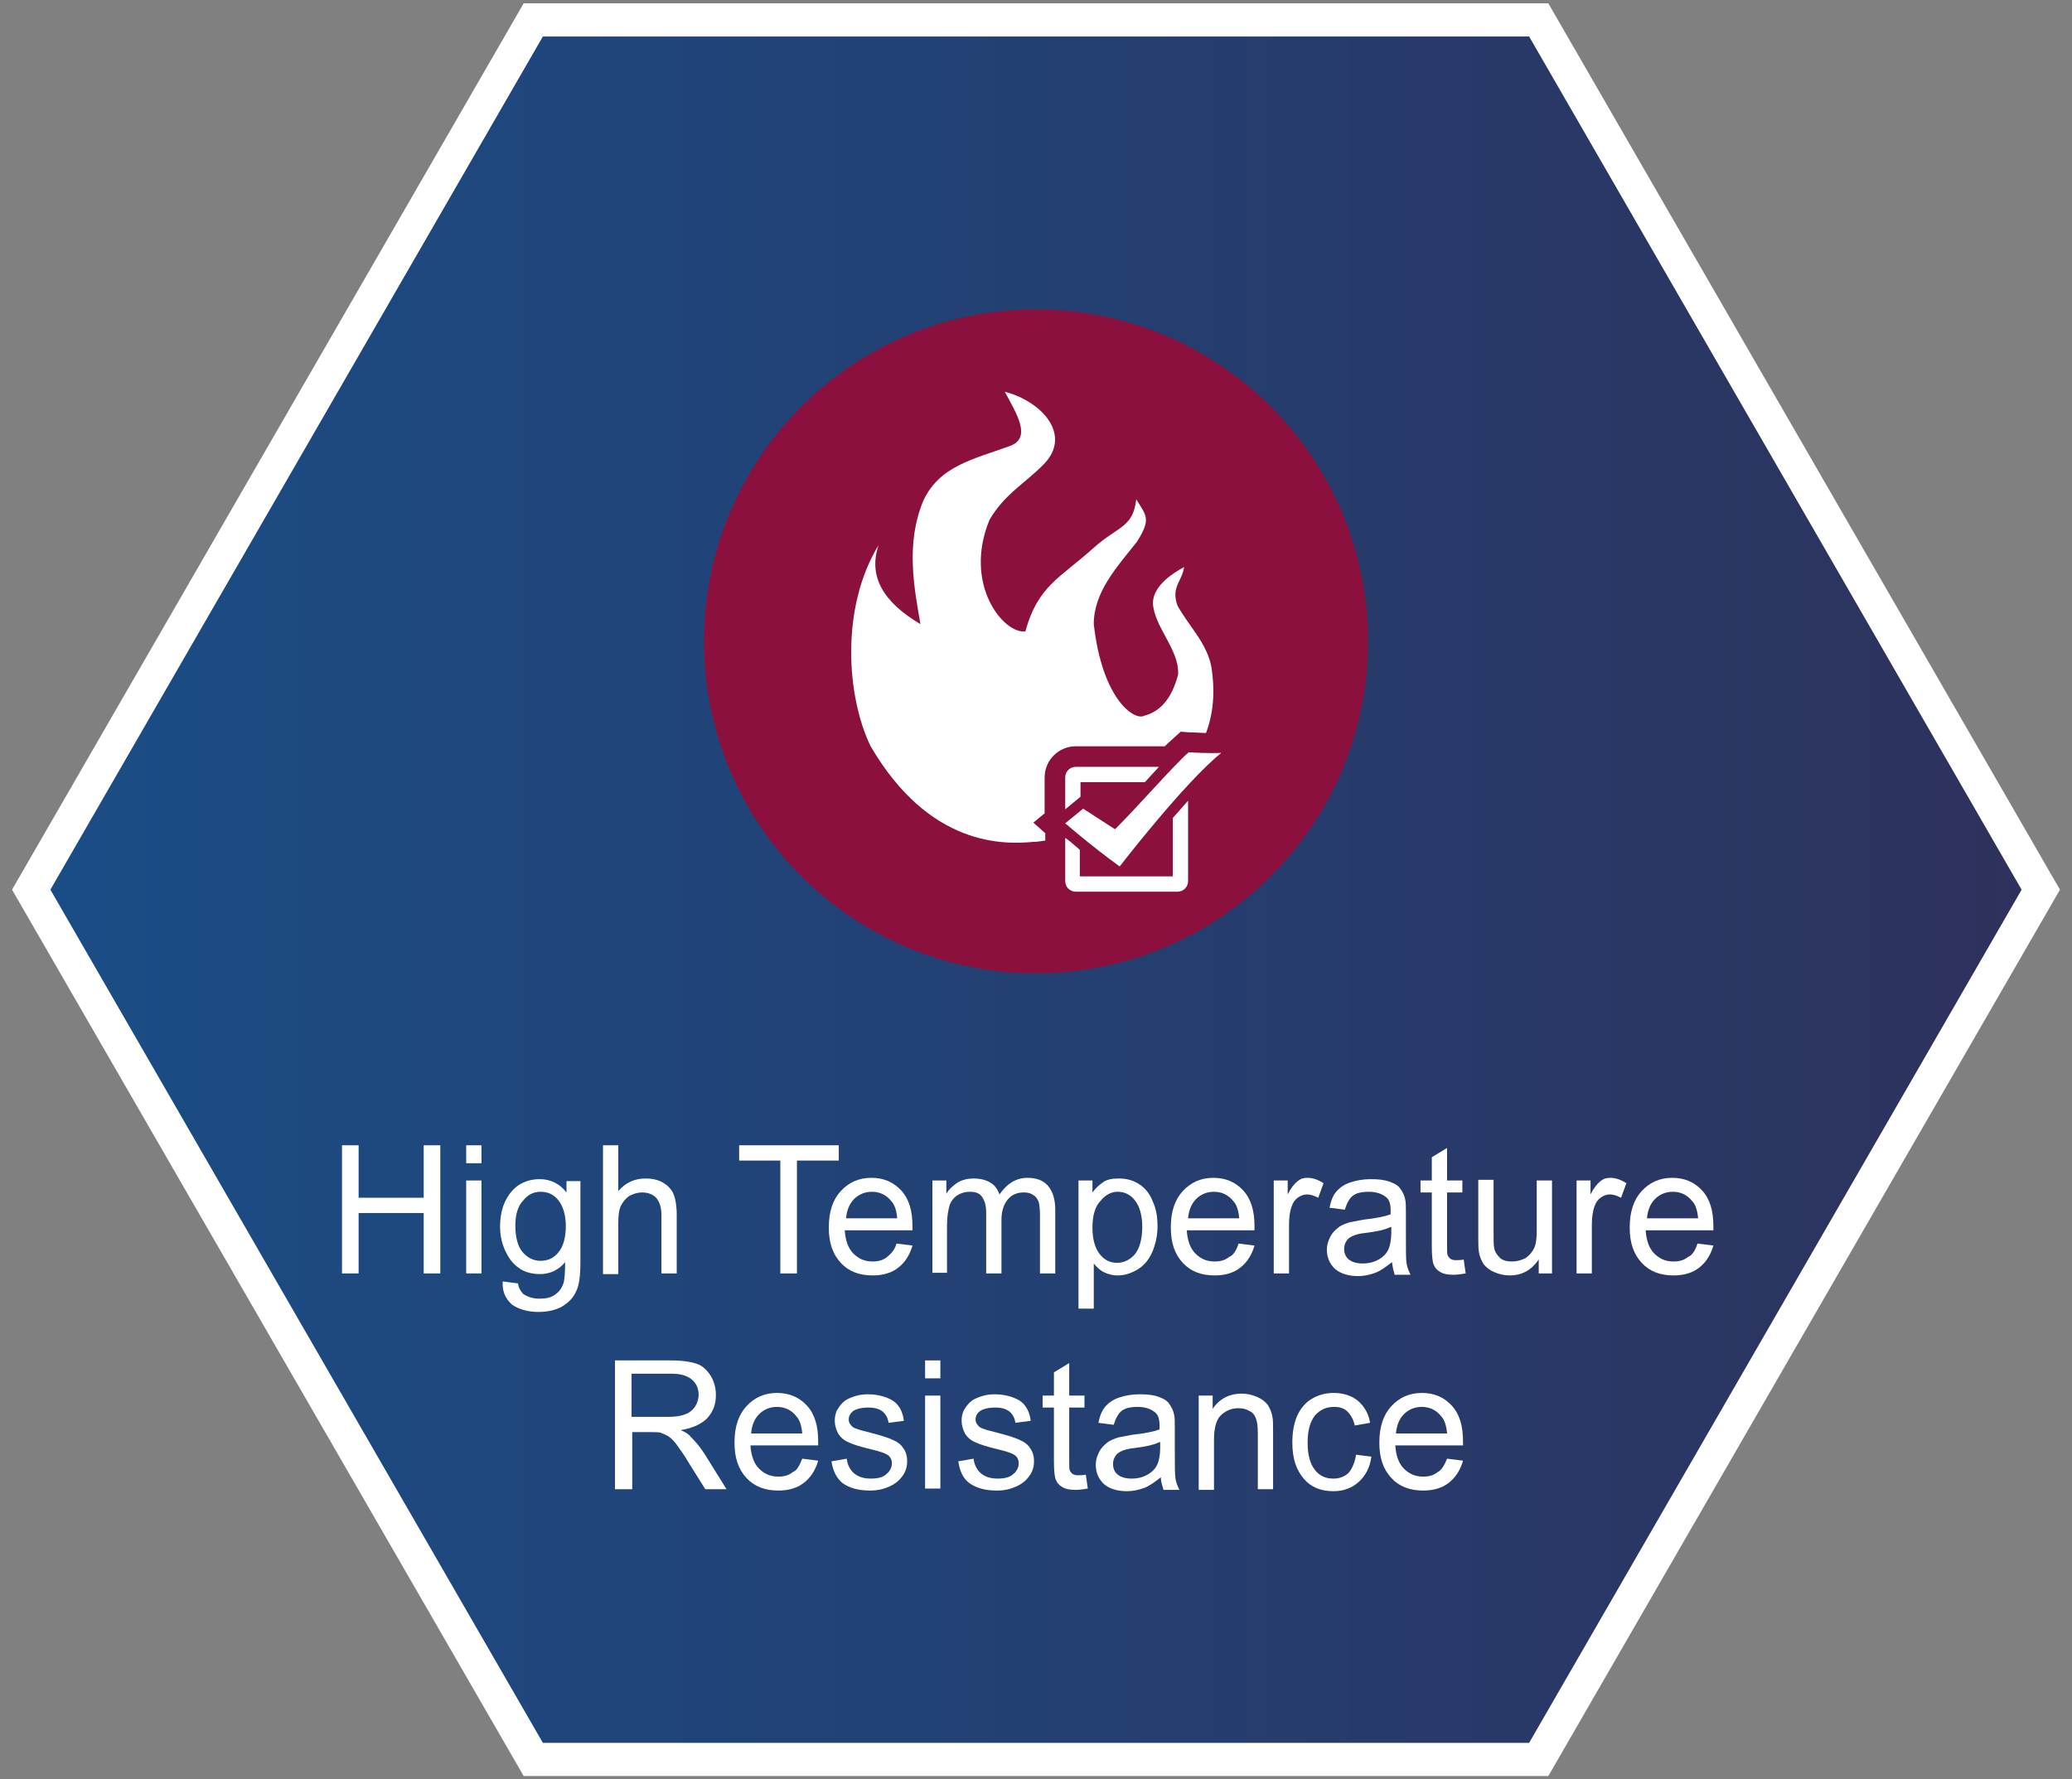 <?xml version="1.0" encoding="utf-8"?>
<!-- Generator: Adobe Illustrator 28.3.0, SVG Export Plug-In . SVG Version: 6.00 Build 0)  -->
<svg version="1.0" id="圖層_1" xmlns="http://www.w3.org/2000/svg" xmlns:xlink="http://www.w3.org/1999/xlink" x="0px" y="0px"
	 viewBox="0 0 312 268" style="enable-background:new 0 0 312 268;" xml:space="preserve">
<rect x="0" y="0" width="312" height="268" fill="#808080" stroke="none"/>
<style type="text/css">
	.st0{fill:url(#SVGID_1_);stroke:#FFFFFF;stroke-width:5;stroke-miterlimit:10;}
	.st1{fill:#8C103D;}
	.st2{fill:#FFFFFF;}
	.st3{enable-background:new    ;}
	.st4{display:none;}
</style>
<g id="_x31_">
	<g>
		<g>
			
				<linearGradient id="SVGID_1_" gradientUnits="userSpaceOnUse" x1="-1344.321" y1="4.069" x2="-1041.721" y2="4.069" gradientTransform="matrix(-1 0 0 1 -1037.021 129.931)">
				<stop  offset="0" style="stop-color:#2E315C"/>
				<stop  offset="0.466" style="stop-color:#243F71"/>
				<stop  offset="1" style="stop-color:#1A4D86"/>
			</linearGradient>
			<polygon class="st0" points="80.3,265 231.7,265 307.3,134 231.7,3 80.3,3 4.7,134 			"/>
		</g>
		<g>
			<path class="st1" d="M206,96.6c0,27.6-22.4,50-50,50s-50-22.4-50-50s22.4-50,50-50C183.6,46.6,206,69,206,96.6z"/>
			<g>
				<path class="st2" d="M155.6,123.9l1.7-1.4v-3.1v-2.3c0-2.6,2.1-4.7,4.7-4.7h13.4c0.6-0.6,1.1-1,1.5-1.4l0.9-0.8l1.2,0.1
					c1,0,1.9,0.1,2.6,0.1c1.1-2.9,1.4-6.2,0.8-10c-0.7-3.6-3.4-6.1-5.1-9.2c-1-2.8,0.7-3.6,1-5.8c-1.6,0.9-4.6,2.7-4.7,5.4
					c0.2,3.7,4,7,3.8,10.8c-1,3.8-2.8,5.6-5.1,6.2c-1.4,0.8-6.3-2.3-7.6-13.8c0-4.8,3.4-8.5,6.5-12.4c2.2-3.5,1.4-3.9-0.1-6.4
					c-0.5,4.3-2.7,4-6.4,7.3c-5.1,4.6-8.4,5.7-10.3,12.6c-3.3,0.4-9.4-7.1-5.4-16.8c2.2-3.8,5.2-5.4,8.1-8.3c4.4-4.4-0.1-9.5-5.8-11
					c1.7,3.2,4.2,7,0.7,8.2c-5.5,2-10.6,3-13,8.3c-2.6,6.3-1.4,12.8-0.4,18.5c-5.6-3.3-7.9-7.2-6.3-11.9c-5.8,9.5-4.8,22.9-1.2,30.3
					c8.9,15.2,20.1,14.8,24.5,14.4c0.5,0,1.1-0.1,1.8-0.2v-1.1L155.6,123.9z"/>
				<path class="st2" d="M167.5,120.9L167.5,120.9L167.5,120.9L167.5,120.9z"/>
				<g>
					<g>
						<path class="st2" d="M162.7,117.8h9.7c0.7-0.8,1.5-1.6,2.1-2.3H162c-0.9,0-1.6,0.7-1.6,1.6v4.8l2.3-1.9V117.8z"/>
						<path class="st2" d="M160.4,126.2v6.5c0,0.9,0.7,1.6,1.6,1.6h15.3c0.9,0,1.6-0.7,1.6-1.6v-12.1c-0.8,0.9-1.5,1.7-2.3,2.6v8.8
							h-14v-4C161.8,127.3,161,126.6,160.4,126.2z"/>
						<path class="st2" d="M179,113.3c-2.3,2-7.2,7.7-11.1,11.6l-4.8-3.1l-2.7,2.2c0,0,3.9,3.4,8.2,6.5c0,0,9.8-12.7,15.3-17.1
							C183.9,113.4,181.8,113.5,179,113.3z"/>
					</g>
				</g>
			</g>
		</g>
	</g>
	<g class="st3">
		<path class="st2" d="M51.5,191.8v-19.3H54v7.9h9.8v-7.9h2.5v19.3h-2.5v-9.1H54v9.1H51.5z"/>
		<path class="st2" d="M70.2,175.2v-2.7h2.3v2.7H70.2z M70.2,191.8v-14h2.3v14H70.2z"/>
		<path class="st2" d="M75.7,193l2.3,0.3c0.1,0.7,0.4,1.2,0.8,1.6c0.6,0.4,1.4,0.7,2.4,0.7c1.1,0,1.9-0.2,2.5-0.7
			c0.6-0.4,1-1.1,1.2-1.8c0.1-0.5,0.2-1.5,0.2-3c-1,1.2-2.3,1.8-3.8,1.8c-1.9,0-3.3-0.7-4.4-2.1c-1-1.4-1.6-3.1-1.6-5
			c0-1.3,0.2-2.6,0.7-3.7c0.5-1.1,1.2-2,2.1-2.6s2-0.9,3.2-0.9c1.6,0,3,0.7,4,2v-1.7h2.1v12.1c0,2.2-0.2,3.7-0.7,4.6
			c-0.4,0.9-1.1,1.6-2.1,2.2c-0.9,0.5-2.1,0.8-3.5,0.8c-1.6,0-3-0.4-4-1.1C76.1,195.6,75.6,194.5,75.7,193z M77.6,184.6
			c0,1.8,0.4,3.2,1.1,4c0.7,0.8,1.6,1.3,2.7,1.3c1.1,0,2-0.4,2.7-1.3c0.7-0.8,1.1-2.2,1.1-3.9c0-1.7-0.4-3-1.1-3.9
			c-0.7-0.9-1.6-1.3-2.7-1.3c-1,0-1.9,0.4-2.6,1.3C78,181.6,77.6,182.9,77.6,184.6z"/>
		<path class="st2" d="M90.8,191.8v-19.3h2.3v6.9c1.1-1.3,2.5-1.9,4.1-1.9c1,0,1.9,0.2,2.6,0.6c0.7,0.4,1.3,1,1.6,1.7
			c0.3,0.7,0.5,1.8,0.5,3.1v8.9h-2.3V183c0-1.2-0.3-2-0.8-2.6c-0.5-0.5-1.2-0.8-2.1-0.8c-0.7,0-1.3,0.2-1.9,0.5
			c-0.6,0.4-1,0.9-1.3,1.5c-0.3,0.6-0.4,1.5-0.4,2.6v7.7H90.8z"/>
		<path class="st2" d="M117.5,191.8v-17h-6.2v-2.3h15v2.3H120v17H117.5z"/>
		<path class="st2" d="M135,187.3l2.4,0.3c-0.4,1.4-1.1,2.5-2.1,3.3c-1,0.8-2.3,1.2-3.9,1.2c-2,0-3.6-0.6-4.8-1.9
			c-1.2-1.3-1.8-3-1.8-5.3c0-2.4,0.6-4.2,1.8-5.5s2.7-2,4.6-2c1.8,0,3.3,0.6,4.5,1.9c1.2,1.3,1.7,3.1,1.7,5.4c0,0.1,0,0.4,0,0.6
			h-10.2c0.1,1.5,0.5,2.7,1.3,3.5c0.8,0.8,1.7,1.2,2.9,1.2c0.9,0,1.6-0.2,2.2-0.7S134.7,188.3,135,187.3z M127.4,183.5h7.7
			c-0.1-1.2-0.4-2.1-0.9-2.6c-0.7-0.9-1.7-1.4-2.9-1.4c-1.1,0-2,0.4-2.7,1.1C127.9,181.3,127.5,182.3,127.4,183.5z"/>
		<path class="st2" d="M140.4,191.8v-14h2.1v2c0.4-0.7,1-1.2,1.7-1.7c0.7-0.4,1.5-0.6,2.4-0.6c1,0,1.8,0.2,2.5,0.6
			c0.7,0.4,1.1,1,1.4,1.8c1.1-1.6,2.5-2.5,4.2-2.5c1.4,0,2.4,0.4,3.1,1.2c0.7,0.8,1.1,2,1.1,3.6v9.6h-2.3V183c0-0.9-0.1-1.6-0.2-2
			c-0.2-0.4-0.4-0.8-0.8-1c-0.4-0.3-0.9-0.4-1.4-0.4c-1,0-1.8,0.3-2.4,1c-0.6,0.7-1,1.7-1,3.1v8.1h-2.3v-9.1c0-1.1-0.2-1.8-0.6-2.4
			s-1-0.8-1.9-0.8c-0.7,0-1.3,0.2-1.8,0.5s-1,0.9-1.2,1.5c-0.2,0.7-0.4,1.7-0.4,2.9v7.3H140.4z"/>
		<path class="st2" d="M162.4,197.2v-19.4h2.1v1.8c0.5-0.7,1.1-1.2,1.7-1.6c0.6-0.4,1.4-0.5,2.3-0.5c1.2,0,2.2,0.3,3.1,0.9
			c0.9,0.6,1.6,1.5,2,2.6c0.5,1.1,0.7,2.3,0.7,3.7c0,1.4-0.3,2.7-0.8,3.9c-0.5,1.1-1.2,2-2.2,2.6c-1,0.6-2,0.9-3,0.9
			c-0.8,0-1.5-0.2-2.1-0.5c-0.6-0.3-1.1-0.8-1.5-1.3v6.8H162.4z M164.5,184.9c0,1.8,0.4,3.1,1.1,4c0.7,0.9,1.6,1.3,2.6,1.3
			c1,0,1.9-0.4,2.7-1.3c0.7-0.9,1.1-2.3,1.1-4.1c0-1.8-0.4-3.1-1.1-4s-1.6-1.3-2.6-1.3c-1,0-1.9,0.5-2.6,1.4
			C164.9,181.7,164.5,183.1,164.5,184.9z"/>
		<path class="st2" d="M186.5,187.3l2.4,0.3c-0.4,1.4-1.1,2.5-2.1,3.3c-1,0.8-2.3,1.2-3.9,1.2c-2,0-3.6-0.6-4.8-1.9
			c-1.2-1.3-1.8-3-1.8-5.3c0-2.4,0.6-4.2,1.8-5.5s2.7-2,4.6-2c1.8,0,3.3,0.6,4.5,1.9c1.2,1.3,1.7,3.1,1.7,5.4c0,0.1,0,0.4,0,0.6
			h-10.2c0.1,1.5,0.5,2.7,1.3,3.5c0.8,0.8,1.7,1.2,2.9,1.2c0.9,0,1.6-0.2,2.2-0.7C185.7,189.1,186.2,188.3,186.5,187.3z
			 M178.9,183.5h7.7c-0.1-1.2-0.4-2.1-0.9-2.6c-0.7-0.9-1.7-1.4-2.9-1.4c-1.1,0-2,0.4-2.7,1.1C179.4,181.3,179,182.3,178.9,183.5z"
			/>
		<path class="st2" d="M191.8,191.8v-14h2.1v2.1c0.5-1,1-1.6,1.5-2s0.9-0.5,1.5-0.5c0.8,0,1.6,0.3,2.4,0.8l-0.8,2.2
			c-0.6-0.3-1.1-0.5-1.7-0.5c-0.5,0-1,0.2-1.4,0.5c-0.4,0.3-0.7,0.7-0.9,1.3c-0.3,0.8-0.4,1.8-0.4,2.8v7.3H191.8z"/>
		<path class="st2" d="M209.6,190.1c-0.9,0.7-1.7,1.3-2.5,1.6c-0.8,0.3-1.7,0.5-2.6,0.5c-1.5,0-2.7-0.4-3.5-1.1
			c-0.8-0.8-1.2-1.7-1.2-2.9c0-0.7,0.2-1.3,0.5-1.9c0.3-0.6,0.7-1,1.2-1.4s1.1-0.6,1.7-0.8c0.5-0.1,1.1-0.2,2.1-0.4
			c1.9-0.2,3.3-0.5,4.1-0.8c0-0.3,0-0.5,0-0.6c0-1-0.2-1.6-0.7-2c-0.6-0.5-1.5-0.8-2.6-0.8c-1.1,0-1.9,0.2-2.4,0.6
			c-0.5,0.4-0.9,1.1-1.2,2.1l-2.3-0.3c0.2-1,0.5-1.8,1-2.4c0.5-0.6,1.2-1.1,2.1-1.4c0.9-0.3,1.9-0.5,3.1-0.5c1.2,0,2.1,0.1,2.9,0.4
			s1.3,0.6,1.6,1.1c0.3,0.4,0.6,1,0.7,1.6c0.1,0.4,0.1,1.1,0.1,2.2v3.2c0,2.2,0,3.6,0.1,4.2c0.1,0.6,0.3,1.1,0.6,1.7h-2.4
			C209.8,191.3,209.7,190.8,209.6,190.1z M209.4,184.8c-0.8,0.4-2.1,0.7-3.8,0.9c-1,0.1-1.6,0.3-2,0.5c-0.4,0.2-0.7,0.4-0.9,0.8
			c-0.2,0.3-0.3,0.7-0.3,1.1c0,0.6,0.2,1.2,0.7,1.6s1.2,0.6,2.1,0.6c0.9,0,1.7-0.2,2.4-0.6c0.7-0.4,1.2-0.9,1.5-1.6
			c0.2-0.5,0.4-1.3,0.4-2.4V184.8z"/>
		<path class="st2" d="M220.4,189.7l0.3,2.1c-0.7,0.1-1.2,0.2-1.8,0.2c-0.8,0-1.5-0.1-2-0.4c-0.5-0.3-0.8-0.6-1-1.1
			c-0.2-0.4-0.3-1.4-0.3-2.8v-8.1h-1.7v-1.8h1.7v-3.5l2.3-1.4v4.9h2.3v1.8h-2.3v8.2c0,0.7,0,1.1,0.1,1.3c0.1,0.2,0.2,0.3,0.4,0.5
			c0.2,0.1,0.4,0.2,0.8,0.2C219.7,189.8,220,189.8,220.4,189.7z"/>
		<path class="st2" d="M231.7,191.8v-2.1c-1.1,1.6-2.5,2.4-4.4,2.4c-0.8,0-1.6-0.2-2.3-0.5s-1.2-0.7-1.6-1.2
			c-0.3-0.5-0.6-1.1-0.7-1.8c-0.1-0.5-0.1-1.2-0.1-2.2v-8.7h2.3v7.8c0,1.2,0,2.1,0.1,2.5c0.1,0.6,0.5,1.1,0.9,1.5
			c0.5,0.4,1.1,0.5,1.8,0.5c0.7,0,1.4-0.2,2-0.5c0.6-0.4,1-0.9,1.3-1.5c0.3-0.6,0.4-1.5,0.4-2.7v-7.5h2.3v14H231.7z"/>
		<path class="st2" d="M237.4,191.8v-14h2.1v2.1c0.5-1,1-1.6,1.5-2s0.9-0.5,1.5-0.5c0.8,0,1.6,0.3,2.4,0.8l-0.8,2.2
			c-0.6-0.3-1.1-0.5-1.7-0.5c-0.5,0-1,0.2-1.4,0.5c-0.4,0.3-0.7,0.7-0.9,1.3c-0.3,0.8-0.4,1.8-0.4,2.8v7.3H237.4z"/>
		<path class="st2" d="M255.6,187.3l2.4,0.3c-0.4,1.4-1.1,2.5-2.1,3.3c-1,0.8-2.3,1.2-3.9,1.2c-2,0-3.6-0.6-4.8-1.9
			c-1.2-1.3-1.8-3-1.8-5.3c0-2.4,0.6-4.2,1.8-5.5s2.7-2,4.6-2c1.8,0,3.3,0.6,4.5,1.9c1.2,1.3,1.7,3.1,1.7,5.4c0,0.1,0,0.4,0,0.6
			h-10.2c0.1,1.5,0.5,2.7,1.3,3.5c0.8,0.8,1.7,1.2,2.9,1.2c0.9,0,1.6-0.2,2.2-0.7C254.8,189.1,255.3,188.3,255.6,187.3z M248,183.5
			h7.7c-0.1-1.2-0.4-2.1-0.9-2.6c-0.7-0.9-1.7-1.4-2.9-1.4c-1.1,0-2,0.4-2.7,1.1C248.5,181.3,248.1,182.3,248,183.5z"/>
	</g>
	<g class="st3">
		<path class="st2" d="M92.6,224.2v-19.3h8.4c1.7,0,3,0.2,3.9,0.5c0.9,0.3,1.6,1,2.1,1.8s0.8,1.8,0.8,2.9c0,1.4-0.4,2.5-1.3,3.5
			c-0.9,0.9-2.2,1.5-4,1.8c0.7,0.3,1.2,0.6,1.5,1c0.7,0.7,1.4,1.5,2.1,2.6l3.3,5.3h-3.2l-2.5-4c-0.7-1.2-1.3-2-1.8-2.7
			s-0.9-1-1.3-1.3c-0.4-0.2-0.8-0.4-1.1-0.5c-0.3-0.1-0.7-0.1-1.4-0.1h-2.9v8.6H92.6z M95.1,213.4h5.4c1.1,0,2-0.1,2.7-0.4
			c0.6-0.2,1.1-0.6,1.5-1.2c0.3-0.5,0.5-1.1,0.5-1.7c0-0.9-0.3-1.7-1-2.3c-0.7-0.6-1.7-0.9-3.1-0.9h-6V213.4z"/>
		<path class="st2" d="M120.8,219.7l2.4,0.3c-0.4,1.4-1.1,2.5-2.1,3.3s-2.3,1.2-3.9,1.2c-2,0-3.6-0.6-4.8-1.9
			c-1.2-1.3-1.8-3-1.8-5.3c0-2.4,0.6-4.2,1.8-5.5s2.7-2,4.6-2c1.8,0,3.3,0.6,4.5,1.9c1.2,1.3,1.7,3.1,1.7,5.4c0,0.1,0,0.4,0,0.6H113
			c0.1,1.5,0.5,2.7,1.3,3.5c0.8,0.8,1.7,1.2,2.9,1.2c0.9,0,1.6-0.2,2.2-0.7C120,221.5,120.4,220.7,120.8,219.7z M113.1,215.9h7.7
			c-0.1-1.2-0.4-2.1-0.9-2.6c-0.7-0.9-1.7-1.4-2.9-1.4c-1.1,0-2,0.4-2.7,1.1C113.6,213.7,113.2,214.7,113.1,215.9z"/>
		<path class="st2" d="M125.2,220.1l2.3-0.4c0.1,0.9,0.5,1.7,1.1,2.2c0.6,0.5,1.4,0.8,2.5,0.8c1.1,0,1.9-0.2,2.4-0.7
			c0.5-0.4,0.8-1,0.8-1.6c0-0.5-0.2-1-0.7-1.3c-0.3-0.2-1.1-0.5-2.4-0.8c-1.7-0.4-2.9-0.8-3.5-1.1c-0.7-0.3-1.2-0.8-1.5-1.3
			c-0.3-0.6-0.5-1.2-0.5-1.9c0-0.6,0.1-1.2,0.4-1.7c0.3-0.5,0.7-1,1.1-1.3c0.4-0.3,0.9-0.5,1.5-0.7c0.6-0.2,1.3-0.3,2-0.3
			c1.1,0,2,0.2,2.8,0.5c0.8,0.3,1.4,0.7,1.8,1.3c0.4,0.5,0.7,1.3,0.8,2.2l-2.3,0.3c-0.1-0.7-0.4-1.3-0.9-1.7
			c-0.5-0.4-1.2-0.6-2.1-0.6c-1.1,0-1.8,0.2-2.3,0.5c-0.5,0.4-0.7,0.8-0.7,1.3c0,0.3,0.1,0.6,0.3,0.8c0.2,0.3,0.5,0.5,0.9,0.6
			c0.2,0.1,0.9,0.3,2.1,0.6c1.6,0.4,2.8,0.8,3.4,1.1c0.7,0.3,1.2,0.7,1.5,1.2c0.4,0.5,0.6,1.2,0.6,2c0,0.8-0.2,1.5-0.7,2.2
			c-0.5,0.7-1.1,1.2-2,1.6c-0.9,0.4-1.8,0.6-2.9,0.6c-1.8,0-3.1-0.4-4.1-1.1C126,222.7,125.4,221.5,125.2,220.1z"/>
		<path class="st2" d="M139.3,207.6v-2.7h2.3v2.7H139.3z M139.3,224.2v-14h2.3v14H139.3z"/>
		<path class="st2" d="M144.3,220.1l2.3-0.4c0.1,0.9,0.5,1.7,1.1,2.2c0.6,0.5,1.4,0.8,2.5,0.8c1.1,0,1.9-0.2,2.4-0.7
			c0.5-0.4,0.8-1,0.8-1.6c0-0.5-0.2-1-0.7-1.3c-0.3-0.2-1.1-0.5-2.4-0.8c-1.7-0.4-2.9-0.8-3.5-1.1c-0.7-0.3-1.2-0.8-1.5-1.3
			c-0.3-0.6-0.5-1.2-0.5-1.9c0-0.6,0.1-1.2,0.4-1.7c0.3-0.5,0.7-1,1.1-1.3c0.4-0.3,0.9-0.5,1.5-0.7c0.6-0.2,1.3-0.3,2-0.3
			c1.1,0,2,0.2,2.8,0.5c0.8,0.3,1.4,0.7,1.8,1.3c0.4,0.5,0.7,1.3,0.8,2.2l-2.3,0.3c-0.1-0.7-0.4-1.3-0.9-1.7s-1.2-0.6-2.1-0.6
			c-1.1,0-1.8,0.2-2.3,0.5c-0.5,0.4-0.7,0.8-0.7,1.3c0,0.3,0.1,0.6,0.3,0.8c0.2,0.3,0.5,0.5,0.9,0.6c0.2,0.1,0.9,0.3,2.1,0.6
			c1.6,0.4,2.8,0.8,3.4,1.1c0.7,0.3,1.2,0.7,1.5,1.2c0.4,0.5,0.6,1.2,0.6,2c0,0.8-0.2,1.5-0.7,2.2c-0.5,0.7-1.1,1.2-2,1.6
			c-0.9,0.4-1.8,0.6-2.9,0.6c-1.8,0-3.1-0.4-4.1-1.1S144.5,221.5,144.3,220.1z"/>
		<path class="st2" d="M163.5,222.1l0.3,2.1c-0.7,0.1-1.2,0.2-1.8,0.2c-0.8,0-1.5-0.1-2-0.4c-0.5-0.3-0.8-0.6-1-1.1
			c-0.2-0.4-0.3-1.4-0.3-2.8v-8.1h-1.7v-1.8h1.7v-3.5l2.3-1.4v4.9h2.3v1.8h-2.3v8.2c0,0.7,0,1.1,0.1,1.3c0.1,0.2,0.2,0.3,0.4,0.5
			c0.2,0.1,0.4,0.2,0.8,0.2C162.8,222.2,163.1,222.2,163.5,222.1z"/>
		<path class="st2" d="M174.8,222.5c-0.9,0.7-1.7,1.3-2.5,1.6c-0.8,0.3-1.7,0.5-2.6,0.5c-1.5,0-2.7-0.4-3.5-1.1
			c-0.8-0.8-1.2-1.7-1.2-2.9c0-0.7,0.2-1.3,0.5-1.9c0.3-0.6,0.7-1,1.2-1.4s1.1-0.6,1.7-0.8c0.5-0.1,1.1-0.2,2.1-0.4
			c1.9-0.2,3.3-0.5,4.1-0.8c0-0.3,0-0.5,0-0.6c0-1-0.2-1.6-0.7-2c-0.6-0.5-1.5-0.8-2.6-0.8c-1.1,0-1.9,0.2-2.4,0.6
			c-0.5,0.4-0.9,1.1-1.2,2.1l-2.3-0.3c0.2-1,0.5-1.8,1-2.4c0.5-0.6,1.2-1.1,2.1-1.4c0.9-0.3,1.9-0.5,3.1-0.5c1.2,0,2.1,0.1,2.9,0.4
			s1.3,0.6,1.6,1.1c0.3,0.4,0.6,1,0.7,1.6c0.1,0.4,0.1,1.1,0.1,2.2v3.2c0,2.2,0,3.6,0.1,4.2c0.1,0.6,0.3,1.1,0.6,1.7h-2.4
			C175,223.7,174.8,223.2,174.8,222.5z M174.6,217.2c-0.8,0.4-2.1,0.7-3.8,0.9c-1,0.1-1.6,0.3-2,0.5c-0.4,0.2-0.7,0.4-0.9,0.8
			c-0.2,0.3-0.3,0.7-0.3,1.1c0,0.6,0.2,1.2,0.7,1.6s1.2,0.6,2.1,0.6c0.9,0,1.7-0.2,2.4-0.6c0.7-0.4,1.2-0.9,1.5-1.6
			c0.2-0.5,0.4-1.3,0.4-2.4V217.2z"/>
		<path class="st2" d="M180.5,224.2v-14h2.1v2c1-1.5,2.5-2.3,4.4-2.3c0.8,0,1.6,0.2,2.3,0.5c0.7,0.3,1.2,0.7,1.6,1.2
			c0.3,0.5,0.6,1.1,0.7,1.8c0.1,0.4,0.1,1.2,0.1,2.3v8.6h-2.3v-8.5c0-1-0.1-1.7-0.3-2.2c-0.2-0.5-0.5-0.9-1-1.1
			c-0.5-0.3-1-0.4-1.6-0.4c-1,0-1.8,0.3-2.6,1c-0.7,0.6-1.1,1.9-1.1,3.7v7.6H180.5z"/>
		<path class="st2" d="M204.2,219.1l2.3,0.3c-0.2,1.6-0.9,2.9-1.9,3.8c-1,0.9-2.3,1.4-3.8,1.4c-1.9,0-3.4-0.6-4.5-1.9
			c-1.1-1.3-1.7-3-1.7-5.4c0-1.5,0.2-2.8,0.7-4c0.5-1.1,1.2-2,2.2-2.6c1-0.6,2.1-0.9,3.3-0.9c1.5,0,2.7,0.4,3.7,1.2
			c0.9,0.8,1.6,1.9,1.8,3.3l-2.3,0.4c-0.2-0.9-0.6-1.6-1.1-2.1s-1.2-0.7-2-0.7c-1.2,0-2.1,0.4-2.9,1.3c-0.7,0.9-1.1,2.2-1.1,4.1
			c0,1.9,0.4,3.2,1.1,4.1c0.7,0.9,1.6,1.3,2.8,1.3c0.9,0,1.7-0.3,2.3-0.9C203.6,221.2,204,220.3,204.2,219.1z"/>
		<path class="st2" d="M217.9,219.7l2.4,0.3c-0.4,1.4-1.1,2.5-2.1,3.3c-1,0.8-2.3,1.2-3.9,1.2c-2,0-3.6-0.6-4.8-1.9
			c-1.2-1.3-1.8-3-1.8-5.3c0-2.4,0.6-4.2,1.8-5.5s2.7-2,4.6-2c1.8,0,3.3,0.6,4.5,1.9c1.2,1.3,1.7,3.1,1.7,5.4c0,0.1,0,0.4,0,0.6
			h-10.2c0.1,1.5,0.5,2.7,1.3,3.5c0.8,0.8,1.7,1.2,2.9,1.2c0.9,0,1.6-0.2,2.2-0.7C217,221.5,217.5,220.7,217.9,219.7z M210.2,215.9
			h7.7c-0.1-1.2-0.4-2.1-0.9-2.6c-0.7-0.9-1.7-1.4-2.9-1.4c-1.1,0-2,0.4-2.7,1.1C210.7,213.7,210.3,214.7,210.2,215.9z"/>
	</g>
</g>
<g id="圖層_2_00000127761900110875727870000014639071644296508083_" class="st4">
</g>
</svg>
